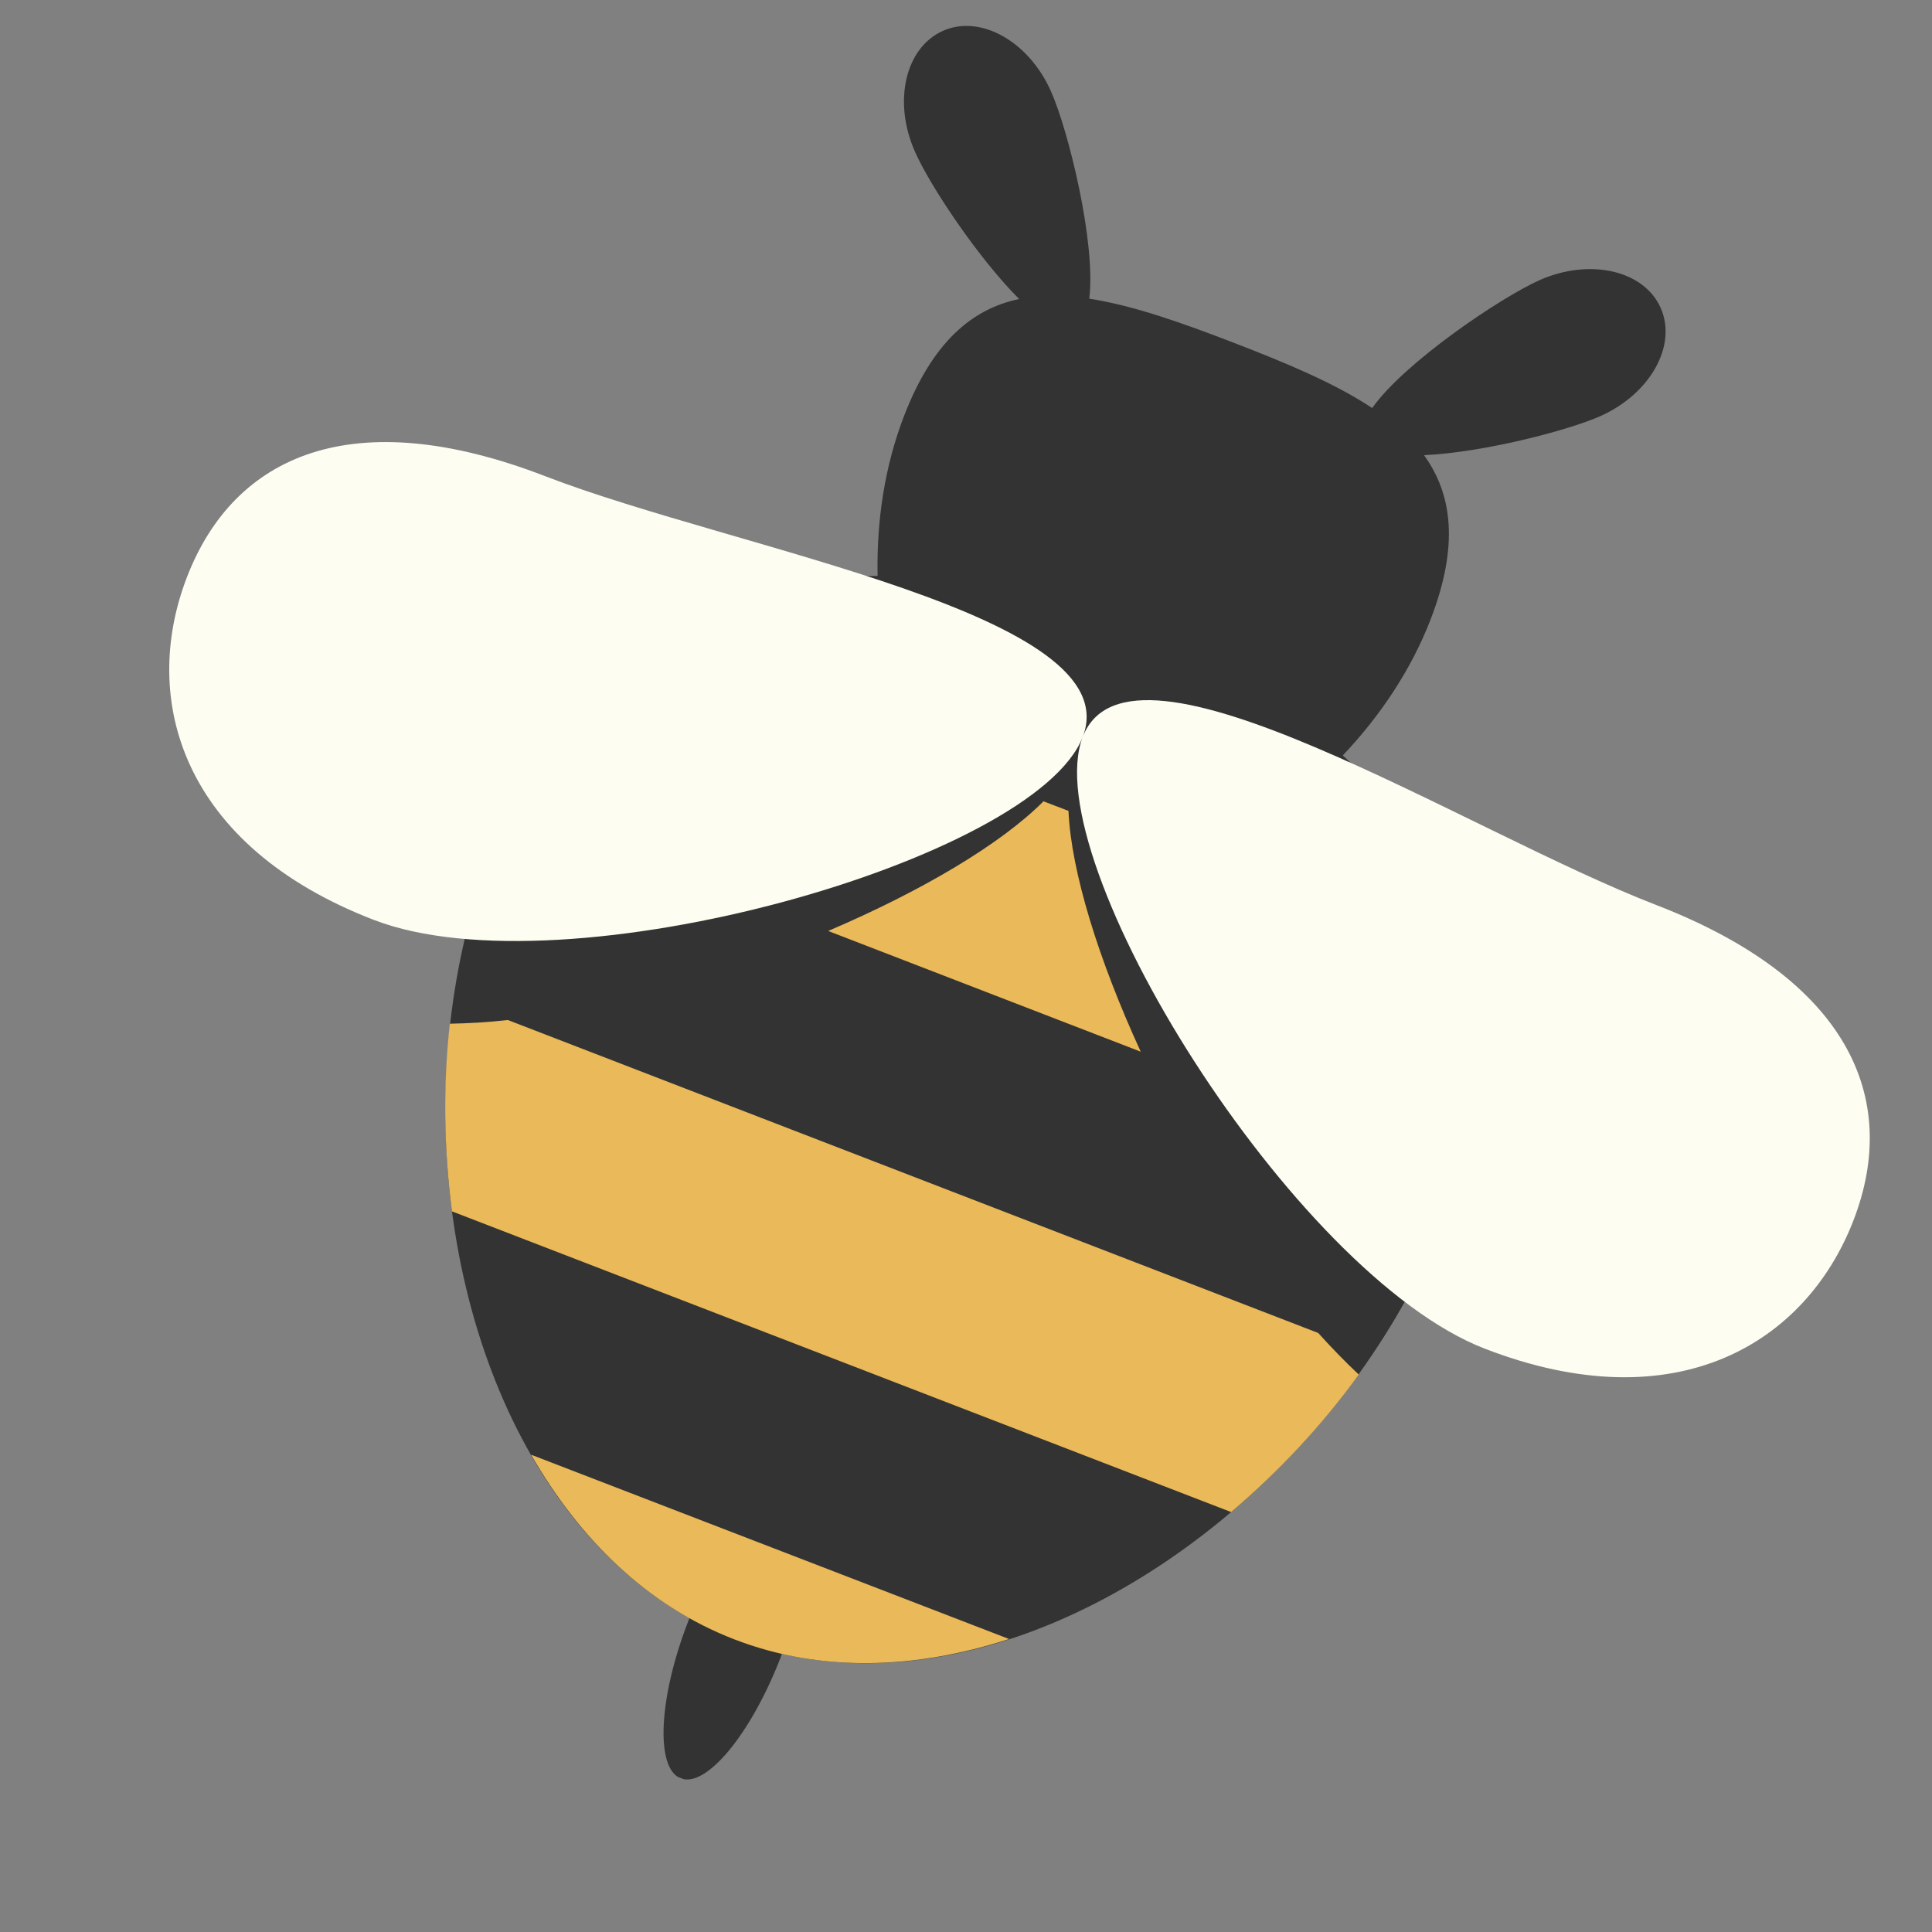<svg xmlns="http://www.w3.org/2000/svg" xmlns:xlink="http://www.w3.org/1999/xlink" width="60" zoomAndPan="magnify" viewBox="0 0 45 45" height="60" preserveAspectRatio="xMidYMid meet" version="1.0"><rect x="0" y="0" width="45" height="45" fill="#808080" stroke="none"/><defs><clipPath id="c9fa72c492"><path d="M 10 0 L 39 0 L 39 42 L 10 42 Z M 10 0 " clip-rule="nonzero"/></clipPath><clipPath id="89c0429cc5"><path d="M 20.543 -9.059 L 54.113 19.773 L 25.281 53.34 L -8.285 24.512 Z M 20.543 -9.059 " clip-rule="nonzero"/></clipPath><clipPath id="a9c22a337c"><path d="M 20.543 -9.059 L 54.113 19.773 L 25.281 53.34 L -8.285 24.512 Z M 20.543 -9.059 " clip-rule="nonzero"/></clipPath><clipPath id="c0b230bfeb"><path d="M 20.543 -9.059 L 54.113 19.773 L 25.281 53.34 L -8.285 24.512 Z M 20.543 -9.059 " clip-rule="nonzero"/></clipPath><clipPath id="80afc6e0fd"><path d="M 25.812 -4.227 L 47.145 14.09 L 20.266 45.387 L -1.062 27.066 Z M 25.812 -4.227 " clip-rule="nonzero"/></clipPath><clipPath id="3f3b290e69"><path d="M 10.945 -4.211 L 50.129 10.914 L 35.441 48.973 L -3.746 33.848 Z M 10.945 -4.211 " clip-rule="nonzero"/></clipPath><clipPath id="c4941e5804"><path d="M 20.102 -14.906 L 60.664 19.93 L 26.426 59.793 L -14.137 24.953 Z M 20.102 -14.906 " clip-rule="nonzero"/></clipPath><clipPath id="b5c4a6fb0f"><path d="M 10.945 -4.211 L 50.129 10.914 L 35.441 48.973 L -3.746 33.848 Z M 10.945 -4.211 " clip-rule="nonzero"/></clipPath><clipPath id="2c36780373"><path d="M 10 18 L 32 18 L 32 39 L 10 39 Z M 10 18 " clip-rule="nonzero"/></clipPath><clipPath id="a37866e48c"><path d="M 20.543 -9.059 L 54.113 19.773 L 25.281 53.34 L -8.285 24.512 Z M 20.543 -9.059 " clip-rule="nonzero"/></clipPath><clipPath id="16c6bdf078"><path d="M 20.543 -9.059 L 54.113 19.773 L 25.281 53.34 L -8.285 24.512 Z M 20.543 -9.059 " clip-rule="nonzero"/></clipPath><clipPath id="f34c276749"><path d="M 20.543 -9.059 L 54.113 19.773 L 25.281 53.34 L -8.285 24.512 Z M 20.543 -9.059 " clip-rule="nonzero"/></clipPath><clipPath id="9954ec4d7b"><path d="M 18.996 13.613 L 35.434 27.73 L 22.066 43.289 L 5.633 29.176 Z M 18.996 13.613 " clip-rule="nonzero"/></clipPath><clipPath id="bbe486a4ab"><path d="M 10.945 -4.211 L 50.129 10.914 L 35.441 48.973 L -3.746 33.848 Z M 10.945 -4.211 " clip-rule="nonzero"/></clipPath><clipPath id="f225d2e47b"><path d="M 20.102 -14.906 L 60.664 19.93 L 26.426 59.793 L -14.137 24.953 Z M 20.102 -14.906 " clip-rule="nonzero"/></clipPath><clipPath id="283d30a700"><path d="M 10.945 -4.211 L 50.129 10.914 L 35.441 48.973 L -3.746 33.848 Z M 10.945 -4.211 " clip-rule="nonzero"/></clipPath><clipPath id="a449af41b7"><path d="M 3 10 L 44 10 L 44 33 L 3 33 Z M 3 10 " clip-rule="nonzero"/></clipPath><clipPath id="d864079a4b"><path d="M 20.543 -9.059 L 54.113 19.773 L 25.281 53.34 L -8.285 24.512 Z M 20.543 -9.059 " clip-rule="nonzero"/></clipPath><clipPath id="a52fc83165"><path d="M 20.543 -9.059 L 54.113 19.773 L 25.281 53.34 L -8.285 24.512 Z M 20.543 -9.059 " clip-rule="nonzero"/></clipPath><clipPath id="8293cbb3eb"><path d="M 20.543 -9.059 L 54.113 19.773 L 25.281 53.34 L -8.285 24.512 Z M 20.543 -9.059 " clip-rule="nonzero"/></clipPath><clipPath id="2480f35d25"><path d="M 15.188 0.012 L 45.609 26.141 L 31.793 42.223 L 1.371 16.098 Z M 15.188 0.012 " clip-rule="nonzero"/></clipPath><clipPath id="426715af56"><path d="M 10.945 -4.211 L 50.129 10.914 L 35.441 48.973 L -3.746 33.848 Z M 10.945 -4.211 " clip-rule="nonzero"/></clipPath><clipPath id="38d4c116d0"><path d="M 20.102 -14.906 L 60.664 19.93 L 26.426 59.793 L -14.137 24.953 Z M 20.102 -14.906 " clip-rule="nonzero"/></clipPath><clipPath id="b6d06f3c3f"><path d="M 10.945 -4.211 L 50.129 10.914 L 35.441 48.973 L -3.746 33.848 Z M 10.945 -4.211 " clip-rule="nonzero"/></clipPath><clipPath id="10482146a2"><path d="M 4 14 L 42 14 L 42 30 L 4 30 Z M 4 14 " clip-rule="nonzero"/></clipPath><clipPath id="173d74a4c1"><path d="M 20.543 -9.059 L 54.113 19.773 L 25.281 53.34 L -8.285 24.512 Z M 20.543 -9.059 " clip-rule="nonzero"/></clipPath><clipPath id="b6721da17f"><path d="M 20.543 -9.059 L 54.113 19.773 L 25.281 53.34 L -8.285 24.512 Z M 20.543 -9.059 " clip-rule="nonzero"/></clipPath><clipPath id="9018eedbec"><path d="M 20.543 -9.059 L 54.113 19.773 L 25.281 53.34 L -8.285 24.512 Z M 20.543 -9.059 " clip-rule="nonzero"/></clipPath><clipPath id="4e0e124f4a"><path d="M 14.031 4.184 L 42.355 28.512 L 32.594 39.875 L 4.273 15.551 Z M 14.031 4.184 " clip-rule="nonzero"/></clipPath><clipPath id="6c650a0065"><path d="M 10.945 -4.211 L 50.129 10.914 L 35.441 48.973 L -3.746 33.848 Z M 10.945 -4.211 " clip-rule="nonzero"/></clipPath><clipPath id="0a6452cf76"><path d="M 20.102 -14.906 L 60.664 19.93 L 26.426 59.793 L -14.137 24.953 Z M 20.102 -14.906 " clip-rule="nonzero"/></clipPath><clipPath id="e88a79bfbb"><path d="M 10.945 -4.211 L 50.129 10.914 L 35.441 48.973 L -3.746 33.848 Z M 10.945 -4.211 " clip-rule="nonzero"/></clipPath></defs><g clip-path="url(#c9fa72c492)"><g clip-path="url(#89c0429cc5)"><g clip-path="url(#a9c22a337c)"><g clip-path="url(#c0b230bfeb)"><g clip-path="url(#80afc6e0fd)"><g clip-path="url(#3f3b290e69)"><g clip-path="url(#c4941e5804)"><g clip-path="url(#b5c4a6fb0f)"><path fill="#333333" d="M 31.66 31.988 C 32.457 30.875 33.125 29.684 33.602 28.445 C 35.332 23.961 34.133 20.254 31.277 17.594 C 32.145 16.68 32.871 15.598 33.324 14.422 C 33.98 12.715 33.832 11.52 33.168 10.602 C 34.547 10.539 36.508 10.031 37.27 9.695 C 38.438 9.176 39.07 8.047 38.68 7.172 C 38.293 6.297 37.035 6.008 35.863 6.523 C 34.953 6.93 32.711 8.441 31.961 9.504 C 31.09 8.926 29.973 8.461 28.758 7.992 C 27.543 7.523 26.406 7.117 25.371 6.957 C 25.531 5.668 24.887 3.043 24.48 2.129 C 23.965 0.965 22.836 0.328 21.961 0.719 C 21.086 1.109 20.793 2.367 21.312 3.535 C 21.648 4.301 22.766 5.992 23.738 6.965 C 22.633 7.195 21.715 7.98 21.059 9.684 C 20.602 10.863 20.414 12.152 20.441 13.414 C 16.539 13.461 13.16 15.402 11.43 19.891 C 10.953 21.125 10.645 22.457 10.488 23.816 L 10.48 23.844 L 10.488 23.844 C 9.867 29.328 11.812 35.312 16.059 37.688 L 16.027 37.77 C 15.336 39.555 15.262 41.191 15.855 41.422 C 16.453 41.648 17.492 40.387 18.184 38.602 C 18.195 38.574 18.203 38.547 18.211 38.52 C 22.953 39.613 28.414 36.488 31.645 32.008 L 31.648 32.016 Z M 31.66 31.988 " fill-opacity="1" fill-rule="nonzero"/></g></g></g></g></g></g></g></g><g clip-path="url(#2c36780373)"><g clip-path="url(#a37866e48c)"><g clip-path="url(#16c6bdf078)"><g clip-path="url(#f34c276749)"><g clip-path="url(#9954ec4d7b)"><g clip-path="url(#bbe486a4ab)"><g clip-path="url(#f225d2e47b)"><g clip-path="url(#283d30a700)"><path fill="#eab959" d="M 19.289 21.684 L 26.57 24.496 C 25.586 22.352 24.949 20.301 24.887 18.887 L 24.305 18.664 C 23.309 19.664 21.461 20.758 19.289 21.684 Z M 11.828 23.758 C 11.359 23.812 10.91 23.836 10.477 23.844 C 10.316 25.289 10.34 26.77 10.527 28.215 L 28.676 35.219 C 29.785 34.277 30.797 33.195 31.648 32.016 C 31.332 31.719 31.02 31.398 30.703 31.047 Z M 12.371 33.883 C 13.496 35.844 15.074 37.402 17.105 38.184 C 19.137 38.969 21.352 38.875 23.504 38.176 Z M 12.371 33.883 " fill-opacity="1" fill-rule="nonzero"/></g></g></g></g></g></g></g></g><g clip-path="url(#a449af41b7)"><g clip-path="url(#d864079a4b)"><g clip-path="url(#a52fc83165)"><g clip-path="url(#8293cbb3eb)"><g clip-path="url(#2480f35d25)"><g clip-path="url(#426715af56)"><g clip-path="url(#38d4c116d0)"><g clip-path="url(#b6d06f3c3f)"><path fill="#fdfdf1" d="M 25.219 17.164 C 24.117 20.02 13.172 23.148 8.707 21.426 C 4.238 19.703 3.254 16.293 4.355 13.441 C 5.457 10.586 8.23 9.367 12.695 11.09 C 17.16 12.816 26.32 14.312 25.219 17.164 Z M 25.219 17.164 C 24.117 20.02 30.117 29.691 34.586 31.414 C 39.055 33.141 42.07 31.277 43.172 28.422 C 44.273 25.57 43.043 22.805 38.574 21.078 C 34.105 19.355 26.32 14.312 25.219 17.164 Z M 25.219 17.164 " fill-opacity="1" fill-rule="nonzero"/></g></g></g></g></g></g></g></g><g clip-path="url(#10482146a2)"><g clip-path="url(#173d74a4c1)"><g clip-path="url(#b6721da17f)"><g clip-path="url(#9018eedbec)"><g clip-path="url(#4e0e124f4a)"><g clip-path="url(#6c650a0065)"><g clip-path="url(#0a6452cf76)"><g clip-path="url(#e88a79bfbb)"><path fill="#fdfdf1" d="M 5.68 16.43 C 5.082 16.199 4.785 15.531 5.016 14.938 C 5.246 14.344 5.914 14.043 6.508 14.273 C 6.562 14.293 11.875 16.258 22.797 15.711 C 23.438 15.676 23.98 16.168 24.012 16.809 C 24.043 17.445 23.551 17.988 22.914 18.02 C 11.43 18.594 5.906 16.52 5.68 16.43 Z M 40.184 29.746 C 39.953 29.66 34.473 27.484 26.352 19.348 C 25.898 18.895 25.902 18.164 26.352 17.711 C 26.805 17.262 27.539 17.262 27.988 17.715 C 35.711 25.457 40.969 27.57 41.02 27.594 C 41.613 27.824 41.906 28.496 41.676 29.09 C 41.445 29.684 40.777 29.977 40.184 29.746 Z M 40.184 29.746 " fill-opacity="1" fill-rule="nonzero"/></g></g></g></g></g></g></g></g></svg>